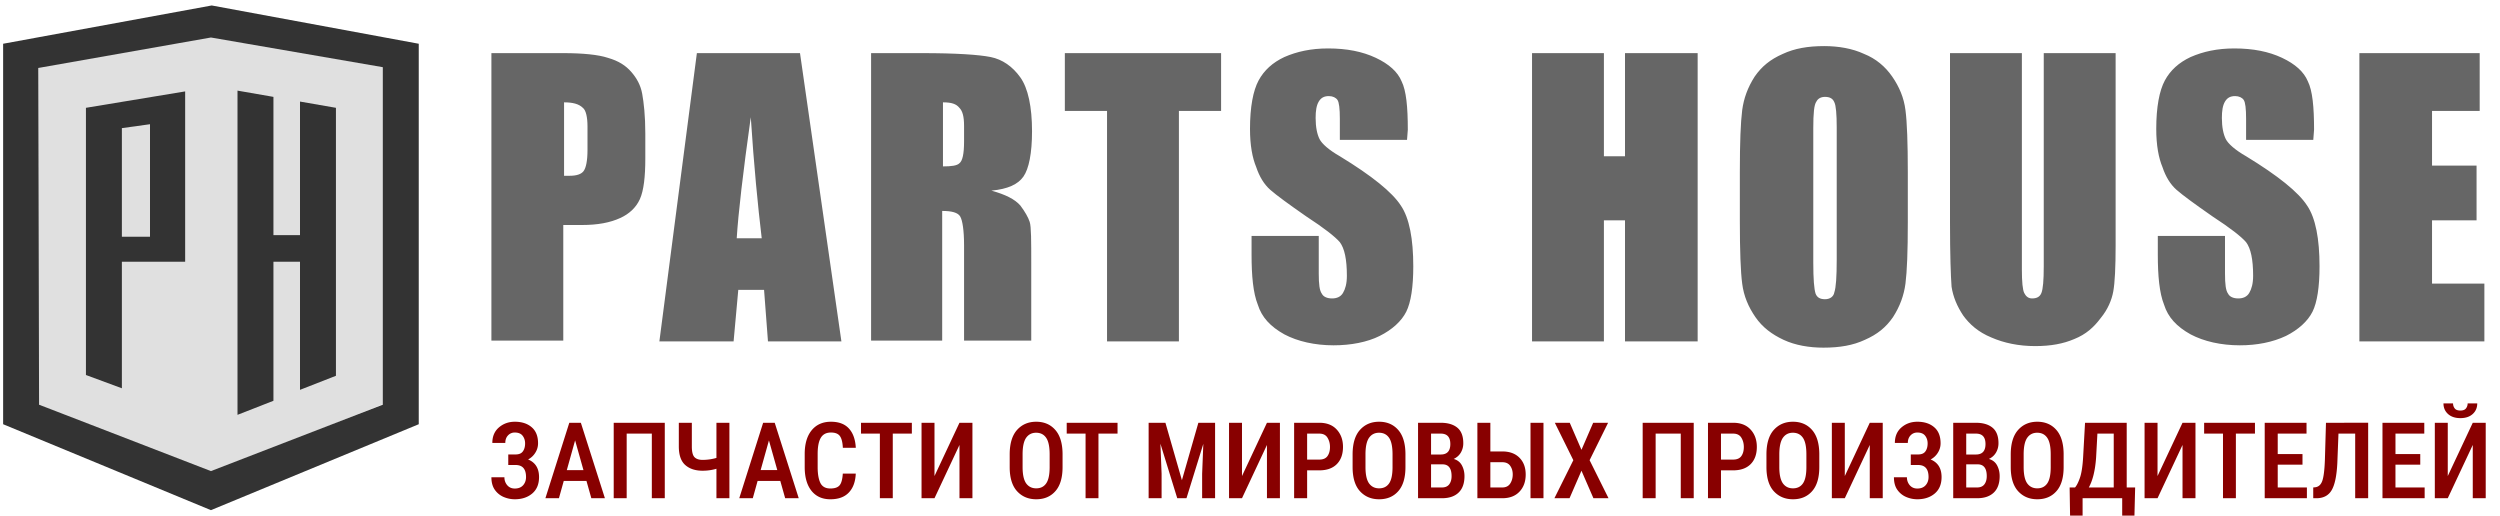 <svg xmlns="http://www.w3.org/2000/svg" width="320" height="66">
    <path fill="#737c82" d="M26.902 4.633 4.898 8.618l-.096 43.094 22.154 8.886 22.105-8.886V8.565Z" opacity=".15" style="fill:#333"/>
    <path d="M27.1.7.4 5.6v48.7l26.6 11 26.6-11V5.6L27.1.7zM27 4.8l22 3.8v43.2l-22 8.5-22-8.5-.1-43.1L27 4.8zm3.4 6.8v41.5l4.6-1.8V33.5h3.4v16.4l4.6-1.8V13.8l-4.6-.8v17.1H35V12.4l-4.6-.8zm-6.7.1L11 13.8V48l4.6 1.7V33.5h8.1V11.7zm-4.5 4.2v14.4h-3.6V16.4l3.6-.5z" style="fill:#333"/>
    <path d="M62.9 6.8h9.2c2.5 0 4.5.2 5.7.6 1.4.4 2.3 1 3 1.8.7.8 1.2 1.7 1.4 2.8.2 1.1.4 2.8.4 5.1v3.2c0 2.3-.2 4.1-.7 5.2-.5 1.1-1.4 1.9-2.5 2.4-1.3.6-2.9.9-4.9.9h-2.4v14.8h-9.2zm9.3 6.3v9.4h.7c.9 0 1.5-.2 1.8-.6.3-.4.5-1.3.5-2.7v-3c0-1.2-.2-2.1-.6-2.4-.5-.5-1.3-.7-2.4-.7Zm30.2-6.3 5.3 36.9h-9.4l-.5-6.6h-3.3l-.6 6.6h-9.5l4.8-36.9Zm-4.9 23.7c-.5-4.2-1-9.3-1.4-15.5-1 7.1-1.6 12.3-1.8 15.5zm14-23.7h6.5c4.4 0 7.3.2 8.8.5 1.5.3 2.8 1.2 3.8 2.6 1 1.4 1.5 3.8 1.5 6.9 0 2.8-.4 4.8-1.1 5.8-.7 1-2 1.6-4.1 1.8 1.8.5 3 1.1 3.7 1.9.6.8 1 1.5 1.2 2.1.2.6.2 2.4.2 5.5v9.7h-8.6V31.4c0-1.9-.2-3.2-.5-3.7s-1.1-.7-2.3-.7v16.6h-9.1zm9.2 6.3v8.2c1.1 0 1.8-.1 2.1-.4.4-.3.6-1.2.6-2.8v-2c0-1.2-.2-1.9-.6-2.3-.4-.5-1-.7-2.1-.7zm35.6-6.3v7.4h-5.4v29.5h-9.2V14.2h-5.4V6.8Zm23.8 11.1h-8.6v-2.7c0-1.3-.1-2.1-.3-2.4-.2-.3-.6-.5-1.1-.5-.6 0-1 .2-1.3.7-.3.5-.4 1.2-.4 2.1 0 1.2.2 2.1.5 2.7.3.6 1.2 1.4 2.6 2.2 4.1 2.5 6.7 4.6 7.8 6.3 1.1 1.6 1.6 4.3 1.6 7.8 0 2.6-.3 4.6-.9 5.8-.6 1.2-1.8 2.3-3.4 3.1-1.6.8-3.7 1.2-5.9 1.2-2.4 0-4.6-.5-6.3-1.4-1.8-1-2.9-2.2-3.4-3.8-.6-1.5-.8-3.7-.8-6.4v-2.4h8.6V35c0 1.4.1 2.2.4 2.6.2.4.7.6 1.3.6.6 0 1.1-.2 1.4-.7.3-.5.5-1.2.5-2.2 0-2.1-.3-3.5-.9-4.3-.6-.7-2-1.8-4.3-3.3-2.3-1.6-3.8-2.7-4.6-3.4-.8-.7-1.4-1.7-1.8-2.9-.5-1.2-.8-2.8-.8-4.9 0-2.8.4-4.9 1.1-6.2.7-1.3 1.8-2.3 3.3-3 1.6-.7 3.4-1.1 5.6-1.1 2.4 0 4.4.4 6.1 1.2 1.7.8 2.8 1.8 3.3 3 .6 1.2.8 3.3.8 6.2l-.1 1.3c.1 0 0 0 0 0zm37.2-11.1v36.9H208V28.2h-2.7v15.5h-9.2V6.8h9.2V20h2.7V6.8Zm26.9 21.6c0 3.8-.1 6.3-.3 7.9-.2 1.5-.7 2.9-1.6 4.3-.9 1.3-2 2.2-3.6 2.9-1.5.7-3.2 1-5.3 1-1.8 0-3.6-.3-5.1-1-1.5-.7-2.7-1.6-3.6-2.9-.9-1.3-1.5-2.7-1.7-4.3-.2-1.5-.3-4.2-.3-8V22c0-3.8.1-6.3.3-7.9.2-1.5.7-2.9 1.6-4.3.9-1.3 2-2.2 3.6-2.9 1.5-.7 3.2-1 5.3-1 1.8 0 3.6.3 5.1 1 1.5.6 2.7 1.6 3.6 2.9.9 1.3 1.5 2.7 1.7 4.3.2 1.5.3 4.2.3 8zm-9.1-12.1c0-1.7-.1-2.8-.3-3.2-.2-.5-.6-.7-1.2-.7-.5 0-.9.2-1.1.6-.3.4-.4 1.5-.4 3.4v17.2c0 2.1.1 3.4.3 4 .2.5.6.7 1.2.7s1.1-.3 1.2-.9c.2-.6.3-1.9.3-4.2zm35.7-9.5v24.6c0 2.8-.1 4.8-.3 5.9-.2 1.1-.7 2.3-1.6 3.4-.9 1.2-1.9 2.1-3.4 2.7-1.4.6-3 .9-5 .9-2.1 0-4-.4-5.6-1.1-1.7-.7-2.8-1.7-3.6-2.8-.8-1.2-1.3-2.4-1.5-3.7-.1-1.3-.2-4.1-.2-8.2V6.8h9.2v27.7c0 1.6.1 2.6.3 3 .2.4.5.7 1 .7.6 0 1-.2 1.2-.7.2-.5.3-1.6.3-3.4V6.8Zm25.3 11.1h-8.6v-2.7c0-1.3-.1-2.1-.3-2.4-.2-.3-.6-.5-1.1-.5-.6 0-1 .2-1.3.7-.3.5-.4 1.2-.4 2.1 0 1.2.2 2.1.5 2.7.3.6 1.2 1.4 2.6 2.2 4.1 2.5 6.7 4.6 7.8 6.3 1.1 1.6 1.6 4.3 1.6 7.8 0 2.6-.3 4.6-.9 5.8-.6 1.2-1.8 2.3-3.4 3.1-1.7.8-3.7 1.2-5.9 1.2-2.4 0-4.6-.5-6.3-1.4-1.8-1-2.9-2.2-3.4-3.8-.6-1.5-.8-3.7-.8-6.4v-2.4h8.6V35c0 1.4.1 2.2.4 2.6.2.4.7.6 1.3.6.6 0 1.1-.2 1.4-.7.3-.5.5-1.2.5-2.2 0-2.1-.3-3.5-.9-4.3-.6-.7-2-1.8-4.3-3.3-2.3-1.6-3.8-2.7-4.6-3.4-.8-.7-1.4-1.7-1.8-2.9-.5-1.2-.8-2.8-.8-4.9 0-2.8.4-4.9 1.1-6.2.7-1.3 1.8-2.3 3.3-3 1.6-.7 3.4-1.1 5.6-1.1 2.4 0 4.4.4 6.1 1.2 1.7.8 2.8 1.8 3.3 3 .6 1.2.8 3.3.8 6.2l-.1 1.3c.1 0 0 0 0 0zM302 6.8h15.4v7.4h-6.1v7h5.7v7h-5.7v8.1h6.7v7.4h-16z" style="fill:#666"/>
    <path d="M312.764 51.633c0 .553.195 1.008.584 1.361.388.35.916.526 1.58.526.668 0 1.193-.177 1.578-.526.389-.353.582-.808.582-1.361h-1.23c0 .243-.073.459-.215.644-.142.182-.379.272-.715.272-.34 0-.584-.09-.725-.272a1.032 1.032 0 0 1-.213-.644h-1.226zm-246.871 2.35c-.783 0-1.457.24-2.024.722-.565.483-.85 1.146-.85 1.99h1.66c0-.398.115-.717.344-.96a1.15 1.15 0 0 1 .87-.372c.455 0 .788.136 1 .41.212.275.32.601.32.977 0 .424-.096.767-.287 1.027-.186.262-.494.393-.928.393h-.94v1.351h.973c.868.014 1.301.527 1.301 1.54 0 .42-.126.772-.377 1.054-.252.279-.607.418-1.062.418-.398 0-.718-.14-.961-.418a1.515 1.515 0 0 1-.366-1.021H62.9c0 .658.15 1.198.446 1.613a2.645 2.645 0 0 0 1.127.908c.46.194.933.291 1.42.291.901 0 1.645-.245 2.23-.736.584-.495.875-1.195.875-2.102 0-1.118-.467-1.87-1.4-2.255.393-.213.702-.504.927-.872.23-.366.346-.766.346-1.205 0-.901-.272-1.586-.816-2.05-.54-.468-1.26-.704-2.162-.704zm40.466 0c-1.044 0-1.865.364-2.463 1.09-.595.724-.894 1.736-.894 3.036v1.678c0 1.3.29 2.313.87 3.04.583.72 1.387 1.08 2.413 1.08 1.031 0 1.82-.287 2.363-.862.55-.576.846-1.384.89-2.428h-1.66c-.043.717-.176 1.214-.401 1.492-.227.28-.624.418-1.19.418-.62 0-1.047-.239-1.281-.716-.23-.478-.346-1.153-.346-2.024v-1.691c0-.916.133-1.6.399-2.051.27-.456.704-.682 1.3-.682.54 0 .92.147 1.141.444.222.295.35.8.385 1.511h1.658c-.058-1.065-.35-1.888-.88-2.466-.527-.58-1.295-.87-2.304-.87zm26.264 0c-1.005 0-1.82.352-2.447 1.056-.624.703-.936 1.748-.936 3.137v1.605c0 1.371.314 2.402.942 3.092.632.69 1.451 1.033 2.455 1.033 1.022 0 1.837-.342 2.447-1.033.615-.69.924-1.72.924-3.092v-1.726c-.017-1.343-.333-2.36-.95-3.045-.61-.686-1.422-1.028-2.435-1.028zm43.89 0c-1.003 0-1.819.352-2.447 1.056-.624.703-.933 1.748-.933 3.137v1.605c0 1.371.312 2.402.94 3.092.632.69 1.45 1.033 2.454 1.033 1.022 0 1.838-.342 2.448-1.033.615-.69.923-1.72.923-3.092v-1.726c-.018-1.343-.333-2.36-.949-3.045-.61-.686-1.423-1.028-2.435-1.028zm52.973 0c-1.003 0-1.819.352-2.447 1.056-.623.703-.934 1.748-.934 3.137v1.605c0 1.371.313 2.402.94 3.092.633.69 1.451 1.033 2.455 1.033 1.022 0 1.837-.342 2.447-1.033.615-.69.924-1.72.924-3.092v-1.726c-.018-1.343-.333-2.36-.95-3.045-.609-.686-1.422-1.028-2.435-1.028zm15.93 0c-.784 0-1.458.24-2.023.722-.566.483-.85 1.146-.85 1.99h1.66c0-.398.115-.717.344-.96.234-.248.524-.372.869-.372.454 0 .79.136 1.002.41.212.275.318.601.318.977 0 .424-.095.767-.285 1.027-.186.262-.495.393-.93.393h-.94v1.351h.974c.867.014 1.299.527 1.299 1.54 0 .42-.125.772-.377 1.054-.253.279-.607.418-1.061.418-.399 0-.72-.14-.963-.418a1.515 1.515 0 0 1-.365-1.021h-1.664c0 .658.146 1.198.443 1.613.296.412.672.713 1.127.908.46.194.935.291 1.422.291.902 0 1.646-.245 2.23-.736.584-.495.875-1.195.875-2.102 0-1.118-.467-1.87-1.4-2.255.394-.213.703-.504.928-.872.23-.366.346-.766.346-1.205 0-.901-.273-1.586-.817-2.05-.54-.468-1.26-.704-2.162-.704zm15.344 0c-1.004 0-1.82.352-2.447 1.056-.623.703-.938 1.748-.938 3.137v1.605c0 1.371.315 2.402.943 3.092.632.69 1.45 1.033 2.455 1.033 1.021 0 1.838-.342 2.448-1.033.616-.69.924-1.72.924-3.092v-1.726c-.019-1.343-.335-2.36-.95-3.045-.61-.686-1.423-1.028-2.435-1.028zm42.365.13-5.4.002-.14 4.809c-.049 1.287-.164 2.175-.345 2.662-.182.482-.488.743-.916.787l-.23.022v1.378h.484c.87-.022 1.501-.374 1.89-1.058.395-.69.63-1.84.71-3.445l.146-3.768h2.14v8.271h1.661v-9.66zm-230.254.002-3.06 9.658h1.732l.617-2.212h2.908l.623 2.212h1.737l-3.078-9.658H72.87zm5.684 0v9.658h1.66v-8.271h3.219v8.271h1.658v-9.658h-6.537zm8.334 0v3.026c0 1.1.274 1.894.822 2.38.548.487 1.29.731 2.223.731.62 0 1.208-.084 1.77-.252v3.773h1.66v-9.658h-1.66v4.498a6.325 6.325 0 0 1-1.77.252c-.469 0-.817-.117-1.041-.351-.223-.235-.333-.675-.338-1.327v-3.072h-1.666zm10.793 0-3.057 9.658h1.732l.616-2.212h2.906l.623 2.212h1.736l-3.074-9.658h-1.482zm12.527 0v1.387h2.414v8.271h1.652v-8.271h2.442v-1.387h-6.508zm7.748 0v9.658h1.658l3.198-6.818v6.818h1.658v-9.658h-1.659l-3.197 6.819v-6.819h-1.658zm18.582 0v1.387h2.414v8.271h1.65v-8.271h2.442v-1.387h-6.506zm10.486 0v9.658h1.659v-3.117l-.15-3.861 2.154 6.978h1.181l2.156-6.959-.152 3.842v3.117h1.658v-9.658h-2.14l-2.106 7.352-2.111-7.352h-2.149zm10.291 0v9.658h1.659l3.195-6.818v6.818h1.66v-9.658h-1.66l-3.195 6.819v-6.819h-1.659zm8.332 0v9.658h1.665v-3.568h1.56c.96 0 1.706-.265 2.236-.795.53-.535.795-1.272.795-2.209 0-.893-.265-1.631-.795-2.21-.53-.584-1.276-.876-2.236-.876h-3.225zm15.862 0v9.658h3.086c.902-.005 1.601-.243 2.101-.72.505-.482.756-1.186.756-2.106 0-.5-.107-.954-.324-1.365-.217-.416-.568-.695-1.055-.838.403-.19.708-.463.916-.82a2.332 2.332 0 0 0 .31-1.195c0-.902-.252-1.562-.76-1.983-.51-.42-1.215-.63-2.118-.63h-2.912zm7.595 0v9.658h3.186c.938 0 1.672-.28 2.203-.841.531-.562.795-1.292.795-2.19 0-.893-.264-1.61-.795-2.148-.531-.54-1.265-.809-2.203-.809h-1.525v-3.67h-1.66zm6.8 0v9.658h1.66v-9.658h-1.66zm3.113 0 2.369 4.791-2.422 4.867h1.935l1.528-3.521 1.531 3.521h1.932l-2.422-4.867 2.367-4.79h-1.91l-1.498 3.462-1.5-3.463h-1.91zm11.244 0v9.658h1.66v-8.271h3.215v8.271h1.66v-9.658h-6.535zm8.36 0v9.658h1.665v-3.568h1.559c.959 0 1.706-.265 2.236-.795.53-.535.793-1.272.793-2.209 0-.893-.263-1.631-.793-2.21-.531-.584-1.277-.876-2.236-.876h-3.225zm15.855 0v9.658h1.658l3.195-6.818v6.818h1.66v-9.658h-1.66l-3.195 6.819v-6.819h-1.658zm15.535 0v9.658h3.086c.902-.005 1.603-.243 2.103-.72.505-.482.756-1.186.756-2.106 0-.5-.108-.954-.324-1.365-.217-.416-.568-.695-1.055-.838a2.02 2.02 0 0 0 .914-.82 2.332 2.332 0 0 0 .313-1.195c0-.902-.255-1.562-.764-1.983-.509-.42-1.214-.63-2.117-.63h-2.912zm16.873 0-.248 4.451c-.071 1.164-.208 2.036-.416 2.62-.208.584-.415.987-.617 1.209h-.692l.06 3.753h1.6v-2.375h5.069v2.375h1.564l.094-3.753h-1.08v-8.28h-5.334zm7.62 0v9.658h1.66l3.198-6.818v6.818h1.658v-9.658h-1.658l-3.199 6.819v-6.819h-1.658zm7.624 0v1.387h2.414v8.271h1.65v-8.271h2.442v-1.387h-6.506zm7.754 0v9.658h5.4v-1.378h-3.734v-2.918h3.17v-1.354h-3.17v-2.621h3.687v-1.387h-5.353zm15.074 0v9.658h5.398v-1.378h-3.736v-2.918h3.174v-1.354h-3.172v-2.621h3.688v-1.387h-5.352zm6.7 0v9.658h1.657l3.2-6.818v6.818h1.658v-9.658h-1.658l-3.2 6.819v-6.819h-1.658zM132.622 55.39c.561 0 .991.216 1.287.65.297.43.445 1.138.445 2.123v1.666c-.005.947-.152 1.629-.445 2.049-.292.42-.716.63-1.273.63-.549 0-.977-.212-1.287-.636-.305-.43-.457-1.125-.457-2.09v-1.66c.004-.972.159-1.67.462-2.096.306-.424.728-.636 1.268-.636zm43.89 0c.563 0 .993.216 1.29.65.296.43.443 1.138.443 2.123v1.666c-.005.947-.151 1.629-.443 2.049-.293.42-.718.63-1.276.63-.548 0-.978-.212-1.287-.636-.306-.43-.457-1.125-.457-2.09v-1.66c.004-.972.16-1.67.465-2.096.306-.424.726-.636 1.266-.636zm52.973 0c.563 0 .993.216 1.29.65.295.43.443 1.138.443 2.123v1.666c-.005.947-.152 1.629-.444 2.049-.292.42-.718.63-1.275.63-.548 0-.978-.212-1.287-.636-.306-.43-.46-1.125-.46-2.09v-1.66c.006-.972.164-1.67.468-2.096.306-.424.726-.636 1.265-.636zm31.274 0c.561 0 .991.216 1.287.65.297.43.445 1.138.445 2.123v1.666c-.005.947-.152 1.629-.445 2.049-.292.42-.717.63-1.274.63-.549 0-.978-.212-1.287-.636-.305-.43-.457-1.125-.457-2.09v-1.66c.004-.972.16-1.67.465-2.096.305-.424.727-.636 1.266-.636zm-93.447.113h1.56c.487 0 .835.174 1.047.523.212.346.32.74.32 1.188 0 .473-.108.861-.32 1.162-.212.3-.56.451-1.047.451h-1.56v-3.324zm15.863 0h1.293c.783.017 1.174.463 1.174 1.334 0 .894-.41 1.34-1.227 1.34h-1.24v-2.674zm37.111 0h1.559c.486 0 .836.174 1.049.523.212.346.316.74.316 1.188 0 .473-.104.861-.316 1.162-.213.3-.564.451-1.051.451h-1.557v-3.324zm31.39 0h1.296c.782.017 1.172.463 1.172 1.334 0 .894-.408 1.34-1.227 1.34h-1.24v-2.674zm16.792 0h2.09v6.893h-3.19c.509-.92.819-2.2.934-3.84l.166-3.053zm-194.854.867 1.069 3.803h-2.131l1.06-3.8.002-.003zm24.81.002 1.07 3.8h-2.132l1.063-3.8zm92.34 2.791h1.526c.46 0 .798.153 1.014.46.217.304.326.673.326 1.107 0 .447-.11.835-.326 1.167-.216.332-.554.499-1.014.499h-1.525v-3.233zm-7.59.274h1.526c.734.026 1.102.53 1.102 1.511 0 .43-.102.78-.305 1.051-.204.265-.514.397-.93.397h-1.392v-2.96zm68.503 0h1.525c.734.026 1.102.53 1.102 1.511 0 .43-.101.78-.305 1.051-.204.265-.515.397-.93.397h-1.392v-2.96z" style="fill:#800"/>
</svg>
